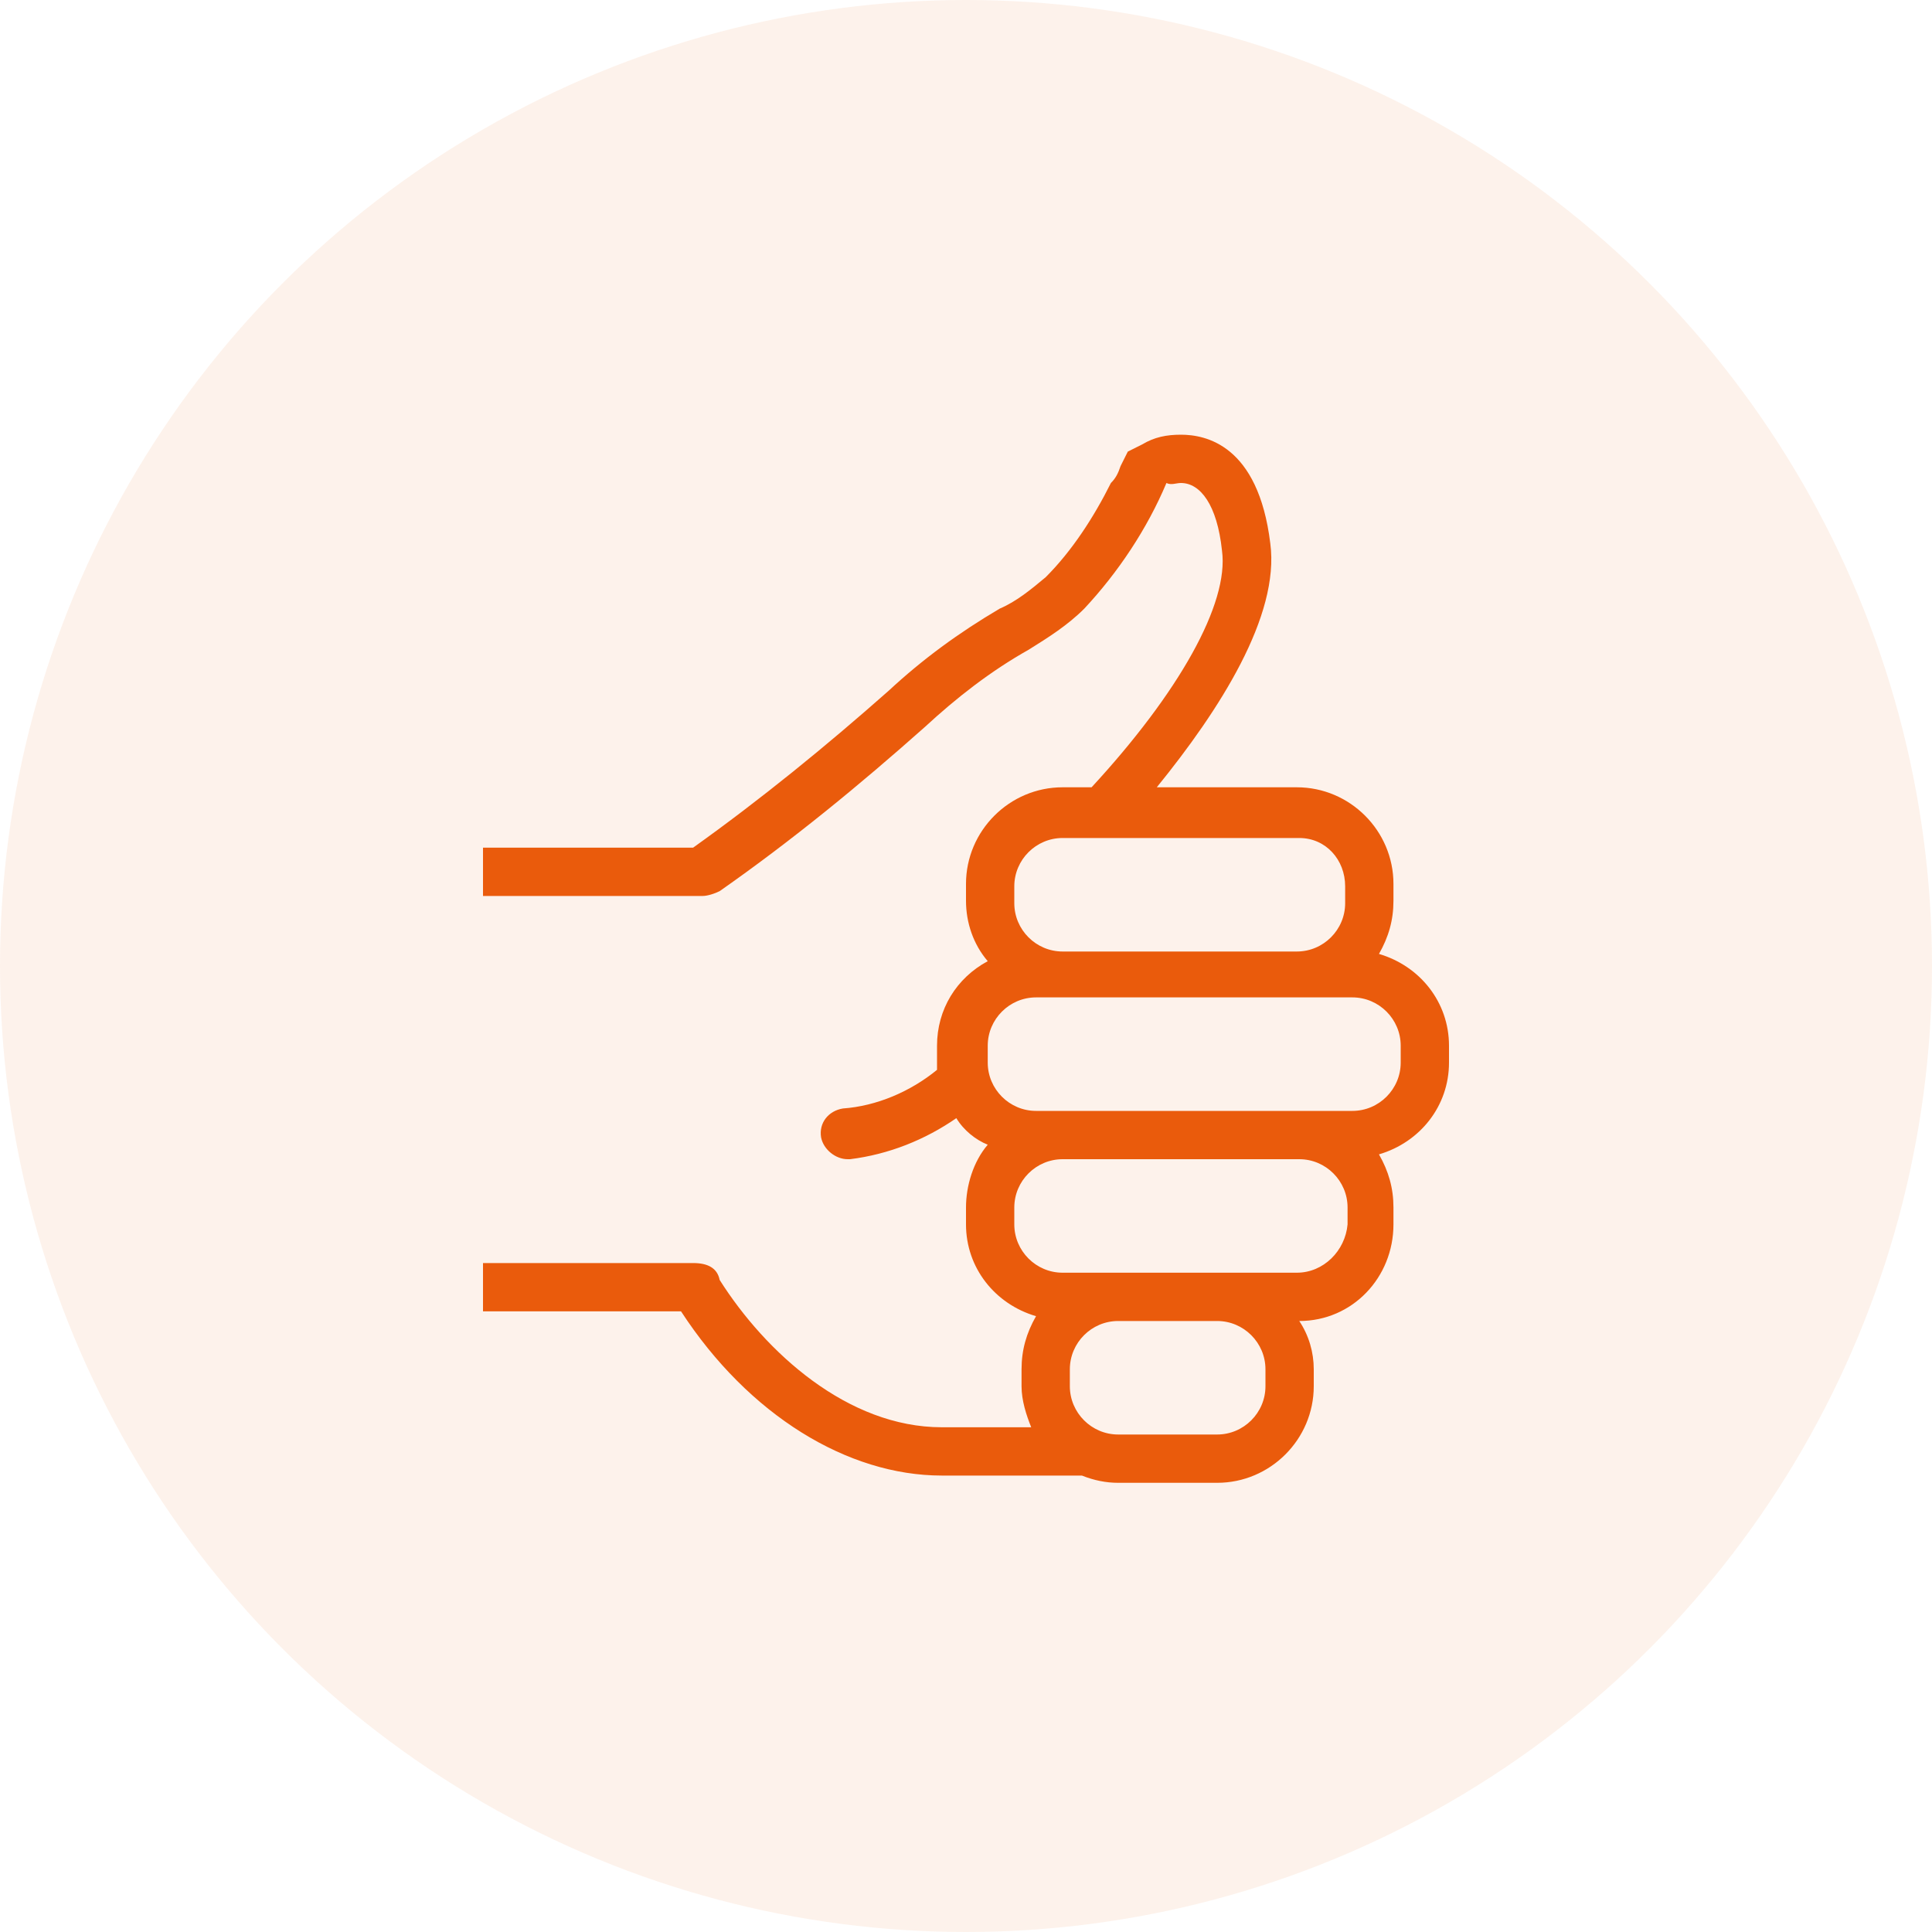 <?xml version="1.0" encoding="utf-8"?>
<!-- Generator: Adobe Illustrator 26.5.0, SVG Export Plug-In . SVG Version: 6.00 Build 0)  -->
<svg version="1.1" id="Layer_1" xmlns="http://www.w3.org/2000/svg" xmlns:xlink="http://www.w3.org/1999/xlink" x="0px" y="0px"
	 viewBox="0 0 80 80" style="enable-background:new 0 0 80 80;" xml:space="preserve">
<style type="text/css">
	.st0{opacity:8.000000e-02;fill:#EA5B0C;enable-background:new    ;}
	.st1{fill:#EA5B0C;}
</style>
<circle id="Elipsa_1" class="st0" cx="40" cy="40" r="40"/>
<path class="st1" d="M57.1,39.5c0.4-0.7,0.6-1.4,0.6-2.2v-0.7c0-2.2-1.8-4-4-4h-5.8c2.6-3.2,5.1-7.1,4.7-10.1
	c-0.5-4.1-2.7-4.5-3.7-4.5c-0.6,0-1.1,0.1-1.6,0.4l-0.6,0.3l-0.3,0.6c-0.1,0.3-0.2,0.5-0.4,0.7c-0.7,1.4-1.6,2.8-2.7,3.9
	c-0.6,0.5-1.2,1-1.9,1.3c-1.7,1-3.2,2.1-4.6,3.4c-2.6,2.3-5.3,4.5-8.1,6.5H20v2h9.1c0.2,0,0.5-0.1,0.7-0.2c3-2.1,5.8-4.4,8.5-6.8
	c1.3-1.2,2.7-2.3,4.3-3.2c0.8-0.5,1.6-1,2.3-1.7c1.4-1.5,2.6-3.3,3.4-5.2c0.2,0.1,0.4,0,0.6,0c0.8,0,1.5,0.9,1.7,2.8
	c0.3,2.2-1.8,5.9-5.4,9.8H44c-2.2,0-4,1.8-4,4v0.7c0,0.9,0.3,1.8,0.9,2.5c-1.3,0.7-2.1,2-2.1,3.5v1c-1.1,0.9-2.5,1.5-3.9,1.6
	c-0.6,0.1-1,0.6-0.9,1.2c0.1,0.5,0.6,0.9,1.1,0.9h0.1c1.6-0.2,3.1-0.8,4.4-1.7c0.3,0.5,0.8,0.9,1.3,1.1C40.3,48.1,40,49.1,40,50v0.7
	c0,1.8,1.2,3.3,2.9,3.8c-0.4,0.7-0.6,1.4-0.6,2.2v0.7c0,0.6,0.2,1.2,0.4,1.7H39c-3.9,0-7.3-3.1-9.2-6.1c-0.1-0.5-0.5-0.7-1.1-0.7H20
	v2h8.2c2.8,4.3,6.9,6.8,10.8,6.8h5.8c0.5,0.2,1,0.3,1.5,0.3h4.1c2.2,0,4-1.8,4-4v-0.7c0-0.7-0.2-1.4-0.6-2c2.2,0,3.9-1.8,3.9-4
	c0,0,0,0,0,0V50c0-0.8-0.2-1.5-0.6-2.2c1.7-0.5,2.9-2,2.9-3.8v-0.7C60,41.5,58.8,40,57.1,39.5z M42,36.7c0-1.1,0.9-2,2-2h9.8
	c1.1,0,1.9,0.9,1.9,2v0.7c0,1.1-0.9,2-2,2H44c-1.1,0-2-0.9-2-2V36.7z M52.4,57.4c0,1.1-0.9,2-2,2h-4.1c-1.1,0-2-0.9-2-2v-0.7
	c0-1.1,0.9-2,2-2h4.1c1.1,0,2,0.9,2,2V57.4z M55.8,50.7L55.8,50.7c-0.1,1.1-1,2-2.1,2H44c-1.1,0-2-0.9-2-2V50c0-1.1,0.9-2,2-2h9.8
	c1.1,0,2,0.9,2,2V50.7z M58,44c0,1.1-0.9,2-2,2H42.9c-1.1,0-2-0.9-2-2v-0.7c0-1.1,0.9-2,2-2H56c1.1,0,2,0.9,2,2V44z"/>
</svg>
